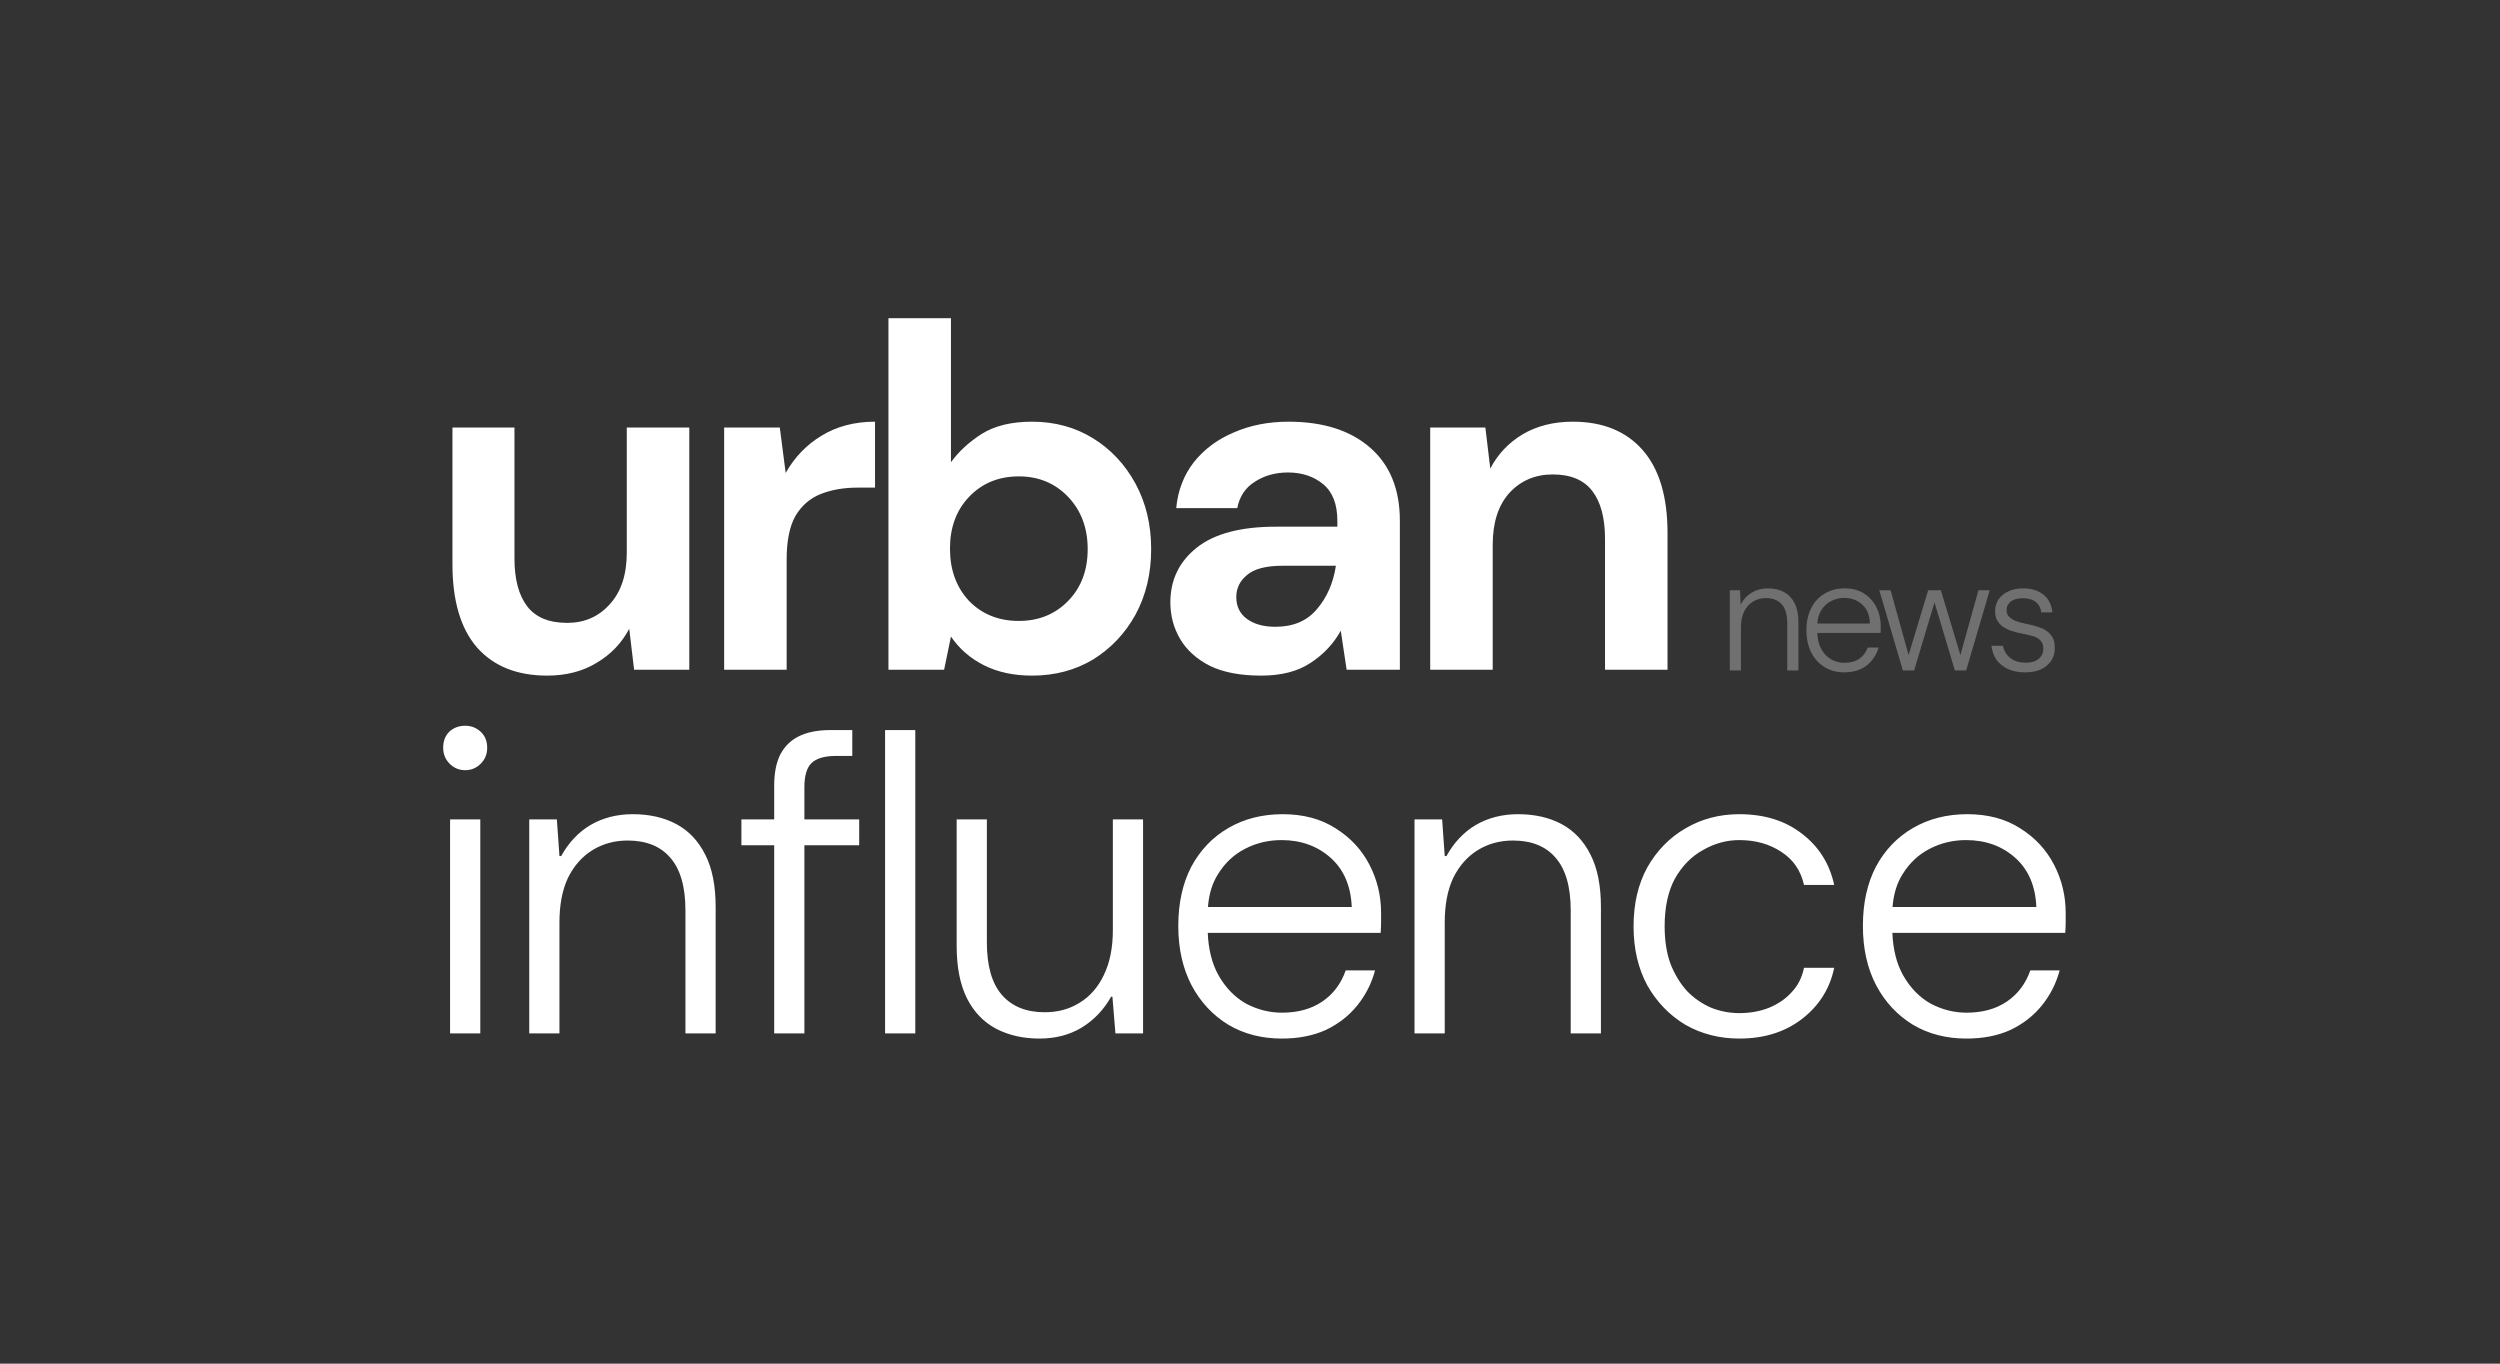 <?xml version="1.0" encoding="utf-8"?>
<svg xmlns="http://www.w3.org/2000/svg" fill="none" height="120" viewBox="0 0 220 120" width="220">
<rect x="0" y="0" width="220" height="120" fill="#333333" stroke="none"/>
<path d="M86.844 82.927C86.844 85.002 87.287 86.547 88.173 87.56C89.059 88.572 90.312 89.078 91.932 89.078C93.096 89.078 94.121 88.799 95.007 88.242C95.918 87.685 96.627 86.876 97.134 85.812C97.665 84.724 97.931 83.407 97.931 81.863V72.106H100.589V90.939H98.158L97.893 87.711H97.779C97.121 88.875 96.248 89.787 95.159 90.445C94.096 91.078 92.868 91.394 91.476 91.394C90.033 91.394 88.754 91.103 87.641 90.52C86.552 89.938 85.704 89.053 85.097 87.863C84.489 86.648 84.186 85.104 84.186 83.231V72.106H86.844V82.927ZM112.879 71.649C114.701 71.65 116.258 72.067 117.549 72.902C118.84 73.712 119.827 74.776 120.511 76.092C121.194 77.408 121.536 78.826 121.536 80.345V81.143C121.536 81.421 121.523 81.738 121.498 82.092H106.283C106.343 83.554 106.655 84.795 107.221 85.812C107.854 86.926 108.664 87.761 109.651 88.318C110.664 88.85 111.714 89.116 112.803 89.116C114.22 89.116 115.41 88.787 116.372 88.129C117.334 87.471 118.017 86.559 118.422 85.394H121.004C120.7 86.534 120.181 87.559 119.447 88.471C118.713 89.382 117.789 90.103 116.676 90.635C115.562 91.141 114.271 91.394 112.803 91.394C111.031 91.394 109.462 90.989 108.095 90.179C106.728 89.343 105.652 88.192 104.867 86.724C104.083 85.23 103.69 83.484 103.689 81.484C103.689 79.485 104.07 77.75 104.829 76.282C105.614 74.814 106.702 73.675 108.095 72.865C109.487 72.055 111.082 71.649 112.879 71.649ZM153.057 71.649C155.259 71.649 157.094 72.219 158.562 73.358C160.056 74.498 161.005 76.004 161.41 77.877H158.752C158.474 76.611 157.803 75.637 156.74 74.953C155.702 74.27 154.474 73.928 153.057 73.928C151.943 73.928 150.88 74.219 149.867 74.801C148.855 75.358 148.032 76.194 147.399 77.308C146.792 78.421 146.488 79.826 146.488 81.522C146.488 82.787 146.665 83.901 147.02 84.863C147.399 85.8 147.892 86.598 148.5 87.256C149.133 87.889 149.842 88.369 150.627 88.698C151.412 89.002 152.221 89.154 153.057 89.154C153.993 89.154 154.854 89.002 155.639 88.698C156.449 88.369 157.12 87.913 157.651 87.331C158.208 86.749 158.575 86.028 158.752 85.167H161.41C161.03 86.99 160.094 88.483 158.601 89.647C157.107 90.812 155.259 91.394 153.057 91.394C151.31 91.394 149.728 90.989 148.311 90.179C146.918 89.343 145.804 88.192 144.969 86.724C144.159 85.23 143.754 83.496 143.754 81.522C143.754 79.522 144.159 77.788 144.969 76.32C145.804 74.852 146.918 73.712 148.311 72.902C149.728 72.067 151.31 71.649 153.057 71.649ZM173.123 71.649C174.946 71.649 176.503 72.067 177.794 72.902C179.085 73.712 180.071 74.776 180.755 76.092C181.438 77.408 181.78 78.826 181.78 80.345V81.143C181.78 81.421 181.767 81.738 181.742 82.092H166.528C166.588 83.554 166.9 84.795 167.466 85.812C168.099 86.926 168.908 87.761 169.896 88.318C170.908 88.85 171.959 89.116 173.047 89.116C174.464 89.116 175.654 88.787 176.616 88.129C177.578 87.471 178.262 86.559 178.667 85.394H181.249C180.945 86.534 180.426 87.559 179.692 88.471C178.958 89.382 178.034 90.103 176.92 90.635C175.806 91.141 174.515 91.394 173.047 91.394C171.275 91.394 169.706 90.989 168.339 90.179C166.972 89.343 165.896 88.192 165.111 86.724C164.327 85.23 163.935 83.484 163.935 81.484C163.935 79.485 164.314 77.75 165.073 76.282C165.858 74.814 166.947 73.675 168.339 72.865C169.731 72.055 171.326 71.65 173.123 71.649ZM42.266 90.939H39.607V72.106H42.266V90.939ZM55.687 71.649C57.155 71.649 58.433 71.941 59.522 72.523C60.61 73.106 61.458 74.004 62.065 75.219C62.673 76.409 62.977 77.94 62.977 79.814V90.939H60.319V80.117C60.319 78.041 59.876 76.497 58.99 75.484C58.13 74.472 56.877 73.966 55.231 73.966C54.092 73.966 53.067 74.244 52.155 74.801C51.244 75.358 50.523 76.168 49.991 77.231C49.485 78.295 49.231 79.611 49.231 81.181V90.939H46.574V72.106H49.004L49.231 75.333H49.384C50.042 74.143 50.903 73.231 51.966 72.599C53.054 71.966 54.294 71.65 55.687 71.649ZM75.001 66.523H73.559C72.546 66.523 71.824 66.739 71.394 67.169C70.989 67.574 70.786 68.283 70.786 69.296V72.106H75.608V74.384H70.786V90.939H68.129V74.384H65.243V72.106H68.129V69.144C68.129 68.03 68.306 67.119 68.66 66.41C69.04 65.676 69.597 65.132 70.331 64.777C71.065 64.423 71.989 64.245 73.103 64.245H75.001V66.523ZM80.545 90.939H77.887V64.245H80.545V90.939ZM133.591 71.649C135.059 71.649 136.337 71.941 137.426 72.523C138.514 73.106 139.362 74.004 139.97 75.219C140.577 76.409 140.881 77.94 140.881 79.814V90.939H138.223V80.117C138.223 78.041 137.78 76.497 136.894 75.484C136.033 74.472 134.78 73.966 133.135 73.966C131.996 73.966 130.971 74.244 130.06 74.801C129.148 75.358 128.427 76.168 127.896 77.231C127.389 78.295 127.136 79.611 127.136 81.181V90.939H124.478V72.106H126.908L127.136 75.333H127.287C127.945 74.143 128.806 73.231 129.869 72.599C130.958 71.966 132.199 71.649 133.591 71.649ZM173.01 73.928C171.871 73.928 170.807 74.181 169.82 74.688C168.833 75.194 168.035 75.941 167.428 76.928C166.924 77.725 166.63 78.686 166.544 79.814H179.198C179.122 77.966 178.502 76.522 177.338 75.484C176.174 74.447 174.731 73.928 173.01 73.928ZM112.765 73.928C111.626 73.928 110.562 74.181 109.575 74.688C108.588 75.194 107.79 75.941 107.183 76.928C106.679 77.725 106.385 78.687 106.299 79.814H118.954C118.878 77.966 118.257 76.522 117.093 75.484C115.928 74.447 114.486 73.928 112.765 73.928ZM40.937 63.866C41.468 63.866 41.924 64.043 42.304 64.397C42.683 64.752 42.873 65.221 42.873 65.803C42.873 66.359 42.683 66.828 42.304 67.207C41.924 67.587 41.468 67.776 40.937 67.776C40.405 67.776 39.949 67.587 39.569 67.207C39.19 66.827 39 66.359 39 65.803C39 65.221 39.177 64.752 39.531 64.397C39.911 64.043 40.38 63.866 40.937 63.866ZM45.273 49.142C45.273 50.975 45.646 52.379 46.391 53.352C47.135 54.327 48.31 54.813 49.914 54.813C51.432 54.813 52.678 54.269 53.652 53.181C54.655 52.092 55.157 50.574 55.157 48.626V37.625H60.657V58.938H55.802L55.372 55.329C54.713 56.59 53.753 57.592 52.492 58.337C51.261 59.082 49.814 59.454 48.152 59.454C45.488 59.454 43.426 58.623 41.965 56.962C40.533 55.3 39.816 52.865 39.816 49.657V37.625H45.273V49.142ZM83.684 40.676C84.371 39.73 85.273 38.9 86.391 38.184C87.536 37.468 89.012 37.109 90.816 37.109C92.822 37.109 94.613 37.596 96.189 38.57C97.764 39.544 99.01 40.877 99.927 42.567C100.843 44.257 101.302 46.177 101.302 48.325C101.302 50.474 100.843 52.393 99.927 54.083C99.01 55.744 97.764 57.062 96.189 58.036C94.613 58.981 92.822 59.454 90.816 59.454C89.212 59.454 87.808 59.153 86.606 58.552C85.402 57.95 84.428 57.105 83.684 56.017L83.082 58.938H78.184V28H83.684V40.676ZM113.391 37.109C116.427 37.109 118.819 37.869 120.566 39.387C122.314 40.905 123.188 43.054 123.188 45.833V58.938H118.504L117.988 55.501C117.358 56.647 116.47 57.592 115.324 58.337C114.207 59.082 112.76 59.454 110.984 59.454C109.151 59.454 107.647 59.168 106.473 58.595C105.298 57.993 104.424 57.205 103.852 56.231C103.279 55.258 102.992 54.183 102.992 53.009C102.992 51.032 103.766 49.428 105.312 48.196C106.859 46.965 109.18 46.349 112.273 46.349H117.688V45.833C117.688 44.372 117.272 43.298 116.441 42.61C115.611 41.923 114.579 41.578 113.348 41.578C112.231 41.578 111.256 41.851 110.426 42.395C109.595 42.911 109.079 43.685 108.879 44.716H103.508C103.651 43.169 104.167 41.822 105.055 40.676C105.971 39.53 107.146 38.656 108.578 38.055C110.01 37.425 111.615 37.109 113.391 37.109ZM77.003 42.911H75.456C74.253 42.911 73.179 43.097 72.233 43.47C71.288 43.842 70.543 44.487 69.999 45.403C69.483 46.32 69.225 47.595 69.225 49.227V58.938H63.725V37.625H68.623L69.139 41.621C69.912 40.246 70.959 39.157 72.276 38.355C73.623 37.525 75.198 37.109 77.003 37.109V42.911ZM138.406 37.109C141.041 37.109 143.09 37.94 144.551 39.602C146.012 41.263 146.742 43.699 146.742 46.907V58.938H141.242V47.423C141.242 45.59 140.87 44.186 140.125 43.212C139.38 42.238 138.219 41.75 136.644 41.75C135.097 41.75 133.822 42.295 132.819 43.384C131.846 44.472 131.358 45.991 131.358 47.938V58.938H125.858V37.625H130.714L131.144 41.234C131.802 39.974 132.748 38.971 133.979 38.227C135.24 37.482 136.716 37.109 138.406 37.109ZM112.875 49.786C111.414 49.786 110.368 50.058 109.738 50.602C109.108 51.118 108.793 51.763 108.793 52.536C108.793 53.367 109.108 54.011 109.738 54.47C110.368 54.928 111.199 55.157 112.23 55.157C113.806 55.157 115.023 54.642 115.883 53.61C116.771 52.579 117.329 51.304 117.559 49.786H112.875ZM89.656 41.922C87.88 41.922 86.419 42.525 85.273 43.727C84.156 44.902 83.598 46.42 83.598 48.282C83.598 50.144 84.156 51.677 85.273 52.88C86.419 54.054 87.88 54.642 89.656 54.642C91.404 54.642 92.851 54.054 93.997 52.88C95.143 51.706 95.716 50.187 95.716 48.325C95.716 46.463 95.143 44.931 93.997 43.727C92.851 42.524 91.404 41.922 89.656 41.922Z" fill="white"/>
<path d="M162.326 51.776C163.007 51.776 163.581 51.93 164.048 52.238C164.524 52.546 164.883 52.948 165.126 53.442C165.378 53.937 165.504 54.478 165.504 55.066V55.36C165.504 55.454 165.5 55.566 165.49 55.696H159.923C159.944 56.244 160.053 56.706 160.254 57.082C160.478 57.502 160.772 57.814 161.136 58.02C161.509 58.225 161.897 58.328 162.298 58.328C162.83 58.328 163.269 58.211 163.614 57.977C163.959 57.735 164.207 57.404 164.356 56.984H165.322C165.201 57.395 165.005 57.768 164.734 58.103C164.473 58.439 164.137 58.701 163.727 58.888C163.316 59.074 162.839 59.168 162.298 59.168C161.645 59.168 161.066 59.014 160.562 58.706C160.068 58.398 159.675 57.969 159.386 57.418C159.106 56.858 158.966 56.205 158.966 55.458C158.966 54.711 159.106 54.062 159.386 53.512C159.666 52.961 160.059 52.537 160.562 52.238C161.076 51.93 161.664 51.776 162.326 51.776ZM178.05 51.776C178.768 51.776 179.356 51.958 179.813 52.322C180.271 52.677 180.537 53.199 180.611 53.89H179.631C179.593 53.507 179.435 53.204 179.155 52.98C178.875 52.757 178.497 52.644 178.021 52.644C177.555 52.644 177.195 52.742 176.943 52.938C176.701 53.125 176.579 53.381 176.579 53.708C176.579 53.913 176.645 54.091 176.775 54.24C176.906 54.389 177.098 54.52 177.35 54.632C177.611 54.734 177.929 54.824 178.302 54.898C178.75 54.982 179.16 55.094 179.533 55.234C179.916 55.365 180.224 55.57 180.457 55.85C180.7 56.12 180.821 56.508 180.821 57.012C180.831 57.432 180.728 57.805 180.514 58.132C180.299 58.459 179.996 58.716 179.604 58.902C179.212 59.08 178.75 59.168 178.218 59.168C177.658 59.168 177.163 59.074 176.733 58.888C176.313 58.701 175.972 58.435 175.711 58.09C175.459 57.735 175.305 57.315 175.249 56.83H176.257C176.313 57.101 176.42 57.348 176.579 57.572C176.747 57.796 176.971 57.978 177.251 58.118C177.531 58.249 177.863 58.314 178.245 58.315C178.6 58.315 178.889 58.263 179.113 58.16C179.347 58.048 179.519 57.903 179.631 57.726C179.752 57.539 179.813 57.334 179.813 57.11C179.813 56.802 179.738 56.565 179.589 56.397C179.449 56.219 179.244 56.088 178.974 56.004C178.703 55.92 178.376 55.84 177.993 55.766C177.676 55.71 177.372 55.635 177.083 55.542C176.794 55.449 176.533 55.327 176.3 55.178C176.076 55.029 175.898 54.842 175.768 54.618C175.637 54.385 175.571 54.114 175.571 53.806C175.571 53.404 175.669 53.054 175.865 52.756C176.071 52.448 176.36 52.21 176.733 52.042C177.107 51.865 177.546 51.776 178.05 51.776ZM155.571 51.776C156.113 51.776 156.584 51.883 156.985 52.098C157.387 52.312 157.7 52.639 157.924 53.078C158.148 53.507 158.26 54.059 158.26 54.73V59H157.279V54.842C157.279 54.095 157.116 53.54 156.789 53.176C156.462 52.812 155.996 52.63 155.39 52.63C154.979 52.63 154.606 52.733 154.27 52.938C153.943 53.134 153.681 53.423 153.485 53.806C153.299 54.188 153.205 54.66 153.205 55.22V59H152.226V51.944H153.121L153.178 53.204C153.402 52.756 153.724 52.406 154.144 52.154C154.573 51.902 155.049 51.776 155.571 51.776ZM167.958 57.639L169.677 51.944H170.797L172.515 57.641L174.101 51.944H175.095L173.022 59H172.028L170.236 53.013L168.444 59H167.45L165.379 51.944H166.373L167.958 57.639ZM162.284 52.616C161.864 52.616 161.472 52.714 161.108 52.91C160.754 53.097 160.464 53.377 160.24 53.75C160.061 54.055 159.957 54.428 159.928 54.87H164.552C164.533 54.151 164.309 53.596 163.88 53.204C163.46 52.812 162.928 52.616 162.284 52.616Z" fill="white" opacity="0.3"/>
</svg>